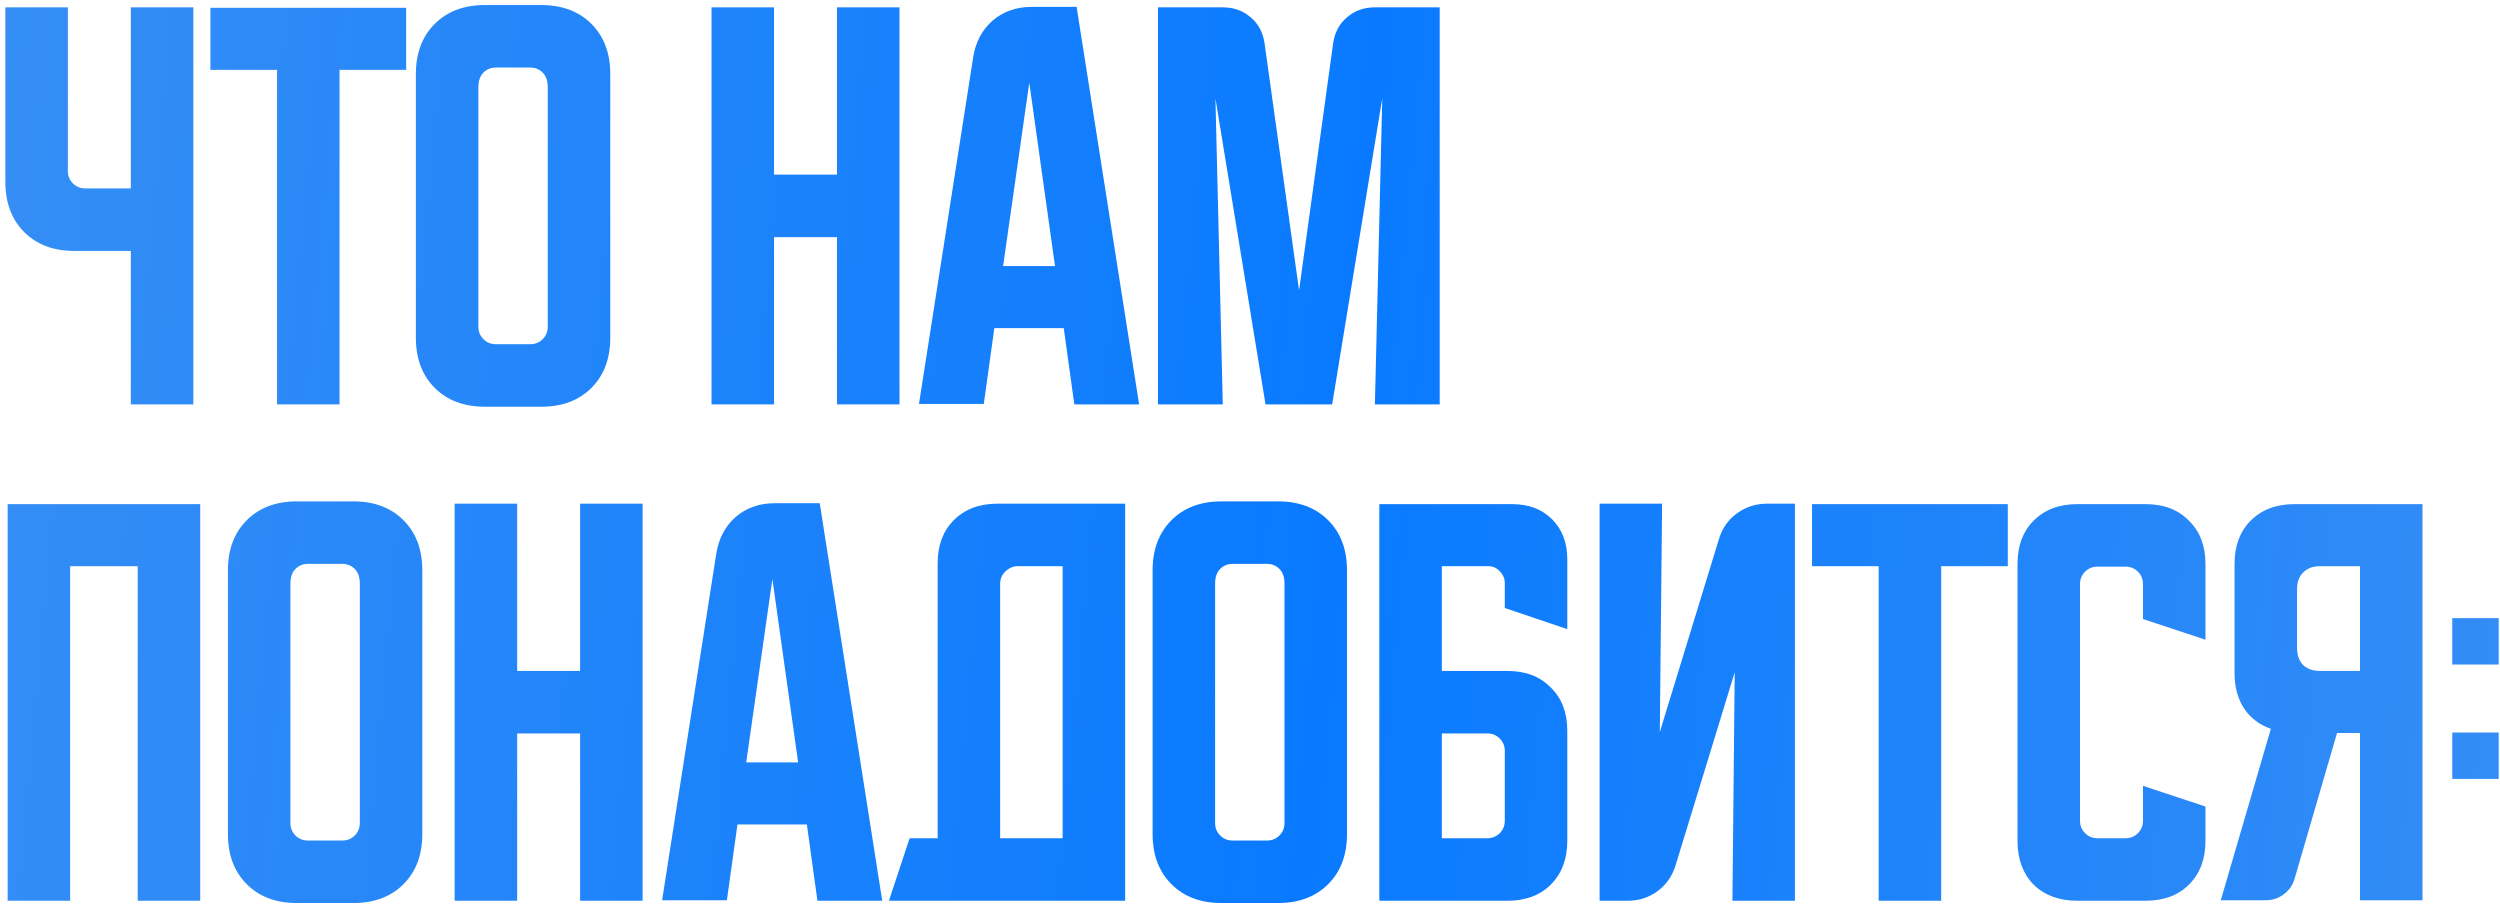 <?xml version="1.0" encoding="UTF-8"?> <svg xmlns="http://www.w3.org/2000/svg" width="408" height="148" viewBox="0 0 408 148" fill="none"><path d="M11.075 1.2V27.9C11.075 28.7 11.35 29.375 11.9 29.925C12.45 30.475 13.125 30.75 13.925 30.75H21.35V1.2H31.55V66H21.35V40.95H12.125C8.725 40.95 6 39.925 3.95 37.875C1.9 35.825 0.875 33.1 0.875 29.7V1.2H11.075ZM34.338 1.275H66.288V11.4H55.413V66H45.213V11.4H34.338V1.275ZM67.871 12.075C67.871 8.675 68.896 5.95 70.946 3.9C72.996 1.85 75.721 0.825 79.121 0.825H88.346C91.746 0.825 94.471 1.85 96.521 3.9C98.571 5.95 99.596 8.675 99.596 12.075V55.125C99.596 58.525 98.571 61.25 96.521 63.3C94.471 65.35 91.746 66.375 88.346 66.375H79.121C75.721 66.375 72.996 65.35 70.946 63.3C68.896 61.25 67.871 58.525 67.871 55.125V12.075ZM80.921 56.175H86.546C87.346 56.175 88.021 55.9 88.571 55.35C89.121 54.8 89.396 54.125 89.396 53.325V14.25C89.396 13.2 89.121 12.4 88.571 11.85C88.021 11.3 87.346 11.025 86.546 11.025H80.921C80.121 11.025 79.446 11.3 78.896 11.85C78.346 12.4 78.071 13.2 78.071 14.25V53.325C78.071 54.125 78.346 54.8 78.896 55.35C79.446 55.9 80.121 56.175 80.921 56.175ZM116.123 1.2H126.323V28.5H136.598V1.2H146.798V66H136.598V38.7H126.323V66H116.123V1.2ZM158.829 9.3C159.229 6.85 160.279 4.875 161.979 3.375C163.729 1.875 165.854 1.125 168.354 1.125H175.704L185.904 66H175.329L173.604 53.55H162.279L160.554 65.925H149.979L158.829 9.3ZM163.704 43.425H172.179L167.979 13.5L163.704 43.425ZM188.984 66V1.2H199.559C201.359 1.2 202.884 1.75 204.134 2.85C205.384 3.9 206.134 5.325 206.384 7.125L212.009 47.4L217.559 7.125C217.809 5.325 218.559 3.9 219.809 2.85C221.059 1.75 222.584 1.2 224.384 1.2H234.959V66H224.384L225.584 16.05L217.409 66H206.534L198.359 16.05L199.559 66H188.984ZM1.25 82.275H32.675V147H22.475V92.4H11.45V147H1.25V82.275ZM37.197 93.075C37.197 89.675 38.222 86.95 40.272 84.9C42.322 82.85 45.047 81.825 48.447 81.825H57.672C61.072 81.825 63.797 82.85 65.847 84.9C67.897 86.95 68.922 89.675 68.922 93.075V136.125C68.922 139.525 67.897 142.25 65.847 144.3C63.797 146.35 61.072 147.375 57.672 147.375H48.447C45.047 147.375 42.322 146.35 40.272 144.3C38.222 142.25 37.197 139.525 37.197 136.125V93.075ZM50.247 137.175H55.872C56.672 137.175 57.347 136.9 57.897 136.35C58.447 135.8 58.722 135.125 58.722 134.325V95.25C58.722 94.2 58.447 93.4 57.897 92.85C57.347 92.3 56.672 92.025 55.872 92.025H50.247C49.447 92.025 48.772 92.3 48.222 92.85C47.672 93.4 47.397 94.2 47.397 95.25V134.325C47.397 135.125 47.672 135.8 48.222 136.35C48.772 136.9 49.447 137.175 50.247 137.175ZM74.199 82.2H84.399V109.5H94.674V82.2H104.874V147H94.674V119.7H84.399V147H74.199V82.2ZM116.905 90.3C117.305 87.85 118.355 85.875 120.055 84.375C121.805 82.875 123.93 82.125 126.43 82.125H133.78L143.98 147H133.405L131.68 134.55H120.355L118.63 146.925H108.055L116.905 90.3ZM121.78 124.425H130.255L126.055 94.5L121.78 124.425ZM148.449 136.8H153.024V91.95C153.024 89 153.899 86.65 155.649 84.9C157.449 83.1 159.824 82.2 162.774 82.2H183.624V147H145.074L148.449 136.8ZM173.424 136.8V92.4H166.074C165.324 92.4 164.649 92.7 164.049 93.3C163.499 93.85 163.224 94.5 163.224 95.25V136.8H173.424ZM188.105 93.075C188.105 89.675 189.13 86.95 191.18 84.9C193.23 82.85 195.955 81.825 199.355 81.825H208.58C211.98 81.825 214.705 82.85 216.755 84.9C218.805 86.95 219.83 89.675 219.83 93.075V136.125C219.83 139.525 218.805 142.25 216.755 144.3C214.705 146.35 211.98 147.375 208.58 147.375H199.355C195.955 147.375 193.23 146.35 191.18 144.3C189.13 142.25 188.105 139.525 188.105 136.125V93.075ZM201.155 137.175H206.78C207.58 137.175 208.255 136.9 208.805 136.35C209.355 135.8 209.63 135.125 209.63 134.325V95.25C209.63 94.2 209.355 93.4 208.805 92.85C208.255 92.3 207.58 92.025 206.78 92.025H201.155C200.355 92.025 199.68 92.3 199.13 92.85C198.58 93.4 198.305 94.2 198.305 95.25V134.325C198.305 135.125 198.58 135.8 199.13 136.35C199.68 136.9 200.355 137.175 201.155 137.175ZM225.107 82.275H246.782C249.482 82.275 251.657 83.1 253.307 84.75C254.957 86.4 255.782 88.575 255.782 91.275V102.675L245.582 99.225V95.175C245.582 94.425 245.307 93.775 244.757 93.225C244.257 92.675 243.632 92.4 242.882 92.4H235.307V109.5H246.032C248.982 109.5 251.332 110.4 253.082 112.2C254.882 113.95 255.782 116.3 255.782 119.25V137.25C255.782 140.2 254.882 142.575 253.082 144.375C251.332 146.125 248.982 147 246.032 147H225.107V82.275ZM235.307 119.7V136.8H242.732C243.532 136.8 244.207 136.525 244.757 135.975C245.307 135.425 245.582 134.75 245.582 133.95V122.55C245.582 121.75 245.307 121.075 244.757 120.525C244.207 119.975 243.532 119.7 242.732 119.7H235.307ZM261.055 147V82.2H271.255L270.88 119.475L280.555 87.9C281.105 86.15 282.08 84.775 283.48 83.775C284.93 82.725 286.555 82.2 288.355 82.2H292.93V147H282.73L283.105 109.725L273.43 141.3C272.88 143.05 271.88 144.45 270.43 145.5C269.03 146.5 267.43 147 265.63 147H261.055ZM295.725 82.275H327.675V92.4H316.8V147H306.6V92.4H295.725V82.275ZM329.258 137.25V92.025C329.258 89.075 330.133 86.725 331.883 84.975C333.683 83.175 336.058 82.275 339.008 82.275H350.183C353.133 82.275 355.483 83.175 357.233 84.975C359.033 86.725 359.933 89.075 359.933 92.025V104.4L349.733 101.025V95.325C349.733 94.525 349.458 93.85 348.908 93.3C348.358 92.75 347.683 92.475 346.883 92.475H342.308C341.508 92.475 340.833 92.75 340.283 93.3C339.733 93.85 339.458 94.525 339.458 95.325V133.95C339.458 134.75 339.733 135.425 340.283 135.975C340.833 136.525 341.508 136.8 342.308 136.8H346.883C347.683 136.8 348.358 136.525 348.908 135.975C349.458 135.425 349.733 134.75 349.733 133.95V128.25L359.933 131.625V137.25C359.933 140.2 359.033 142.575 357.233 144.375C355.483 146.125 353.133 147 350.183 147H339.008C336.058 147 333.683 146.125 331.883 144.375C330.133 142.575 329.258 140.2 329.258 137.25ZM362.428 146.925L370.603 118.95C368.753 118.3 367.303 117.2 366.253 115.65C365.203 114.05 364.678 112.125 364.678 109.875V92.025C364.678 89.075 365.553 86.725 367.303 84.975C369.103 83.175 371.478 82.275 374.428 82.275H395.353V146.925H385.153V119.625H381.403L374.503 143.325C374.203 144.425 373.603 145.3 372.703 145.95C371.853 146.6 370.853 146.925 369.703 146.925H362.428ZM374.878 96.15V105.75C374.878 106.9 375.203 107.825 375.853 108.525C376.553 109.175 377.478 109.5 378.628 109.5H385.153V92.4H378.628C377.478 92.4 376.553 92.75 375.853 93.45C375.203 94.1 374.878 95 374.878 96.15ZM400.209 108.45V100.875H407.784V108.45H400.209ZM407.784 119.55V127.125H400.209V119.55H407.784Z" fill="url(#paint0_linear_639_1183)"></path><defs><linearGradient id="paint0_linear_639_1183" x1="-1" y1="7.356" x2="426.247" y2="46.581" gradientUnits="userSpaceOnUse"><stop stop-color="#368EF5"></stop><stop offset="0.525" stop-color="#097AFF"></stop><stop offset="1" stop-color="#368EF5"></stop></linearGradient></defs></svg> 